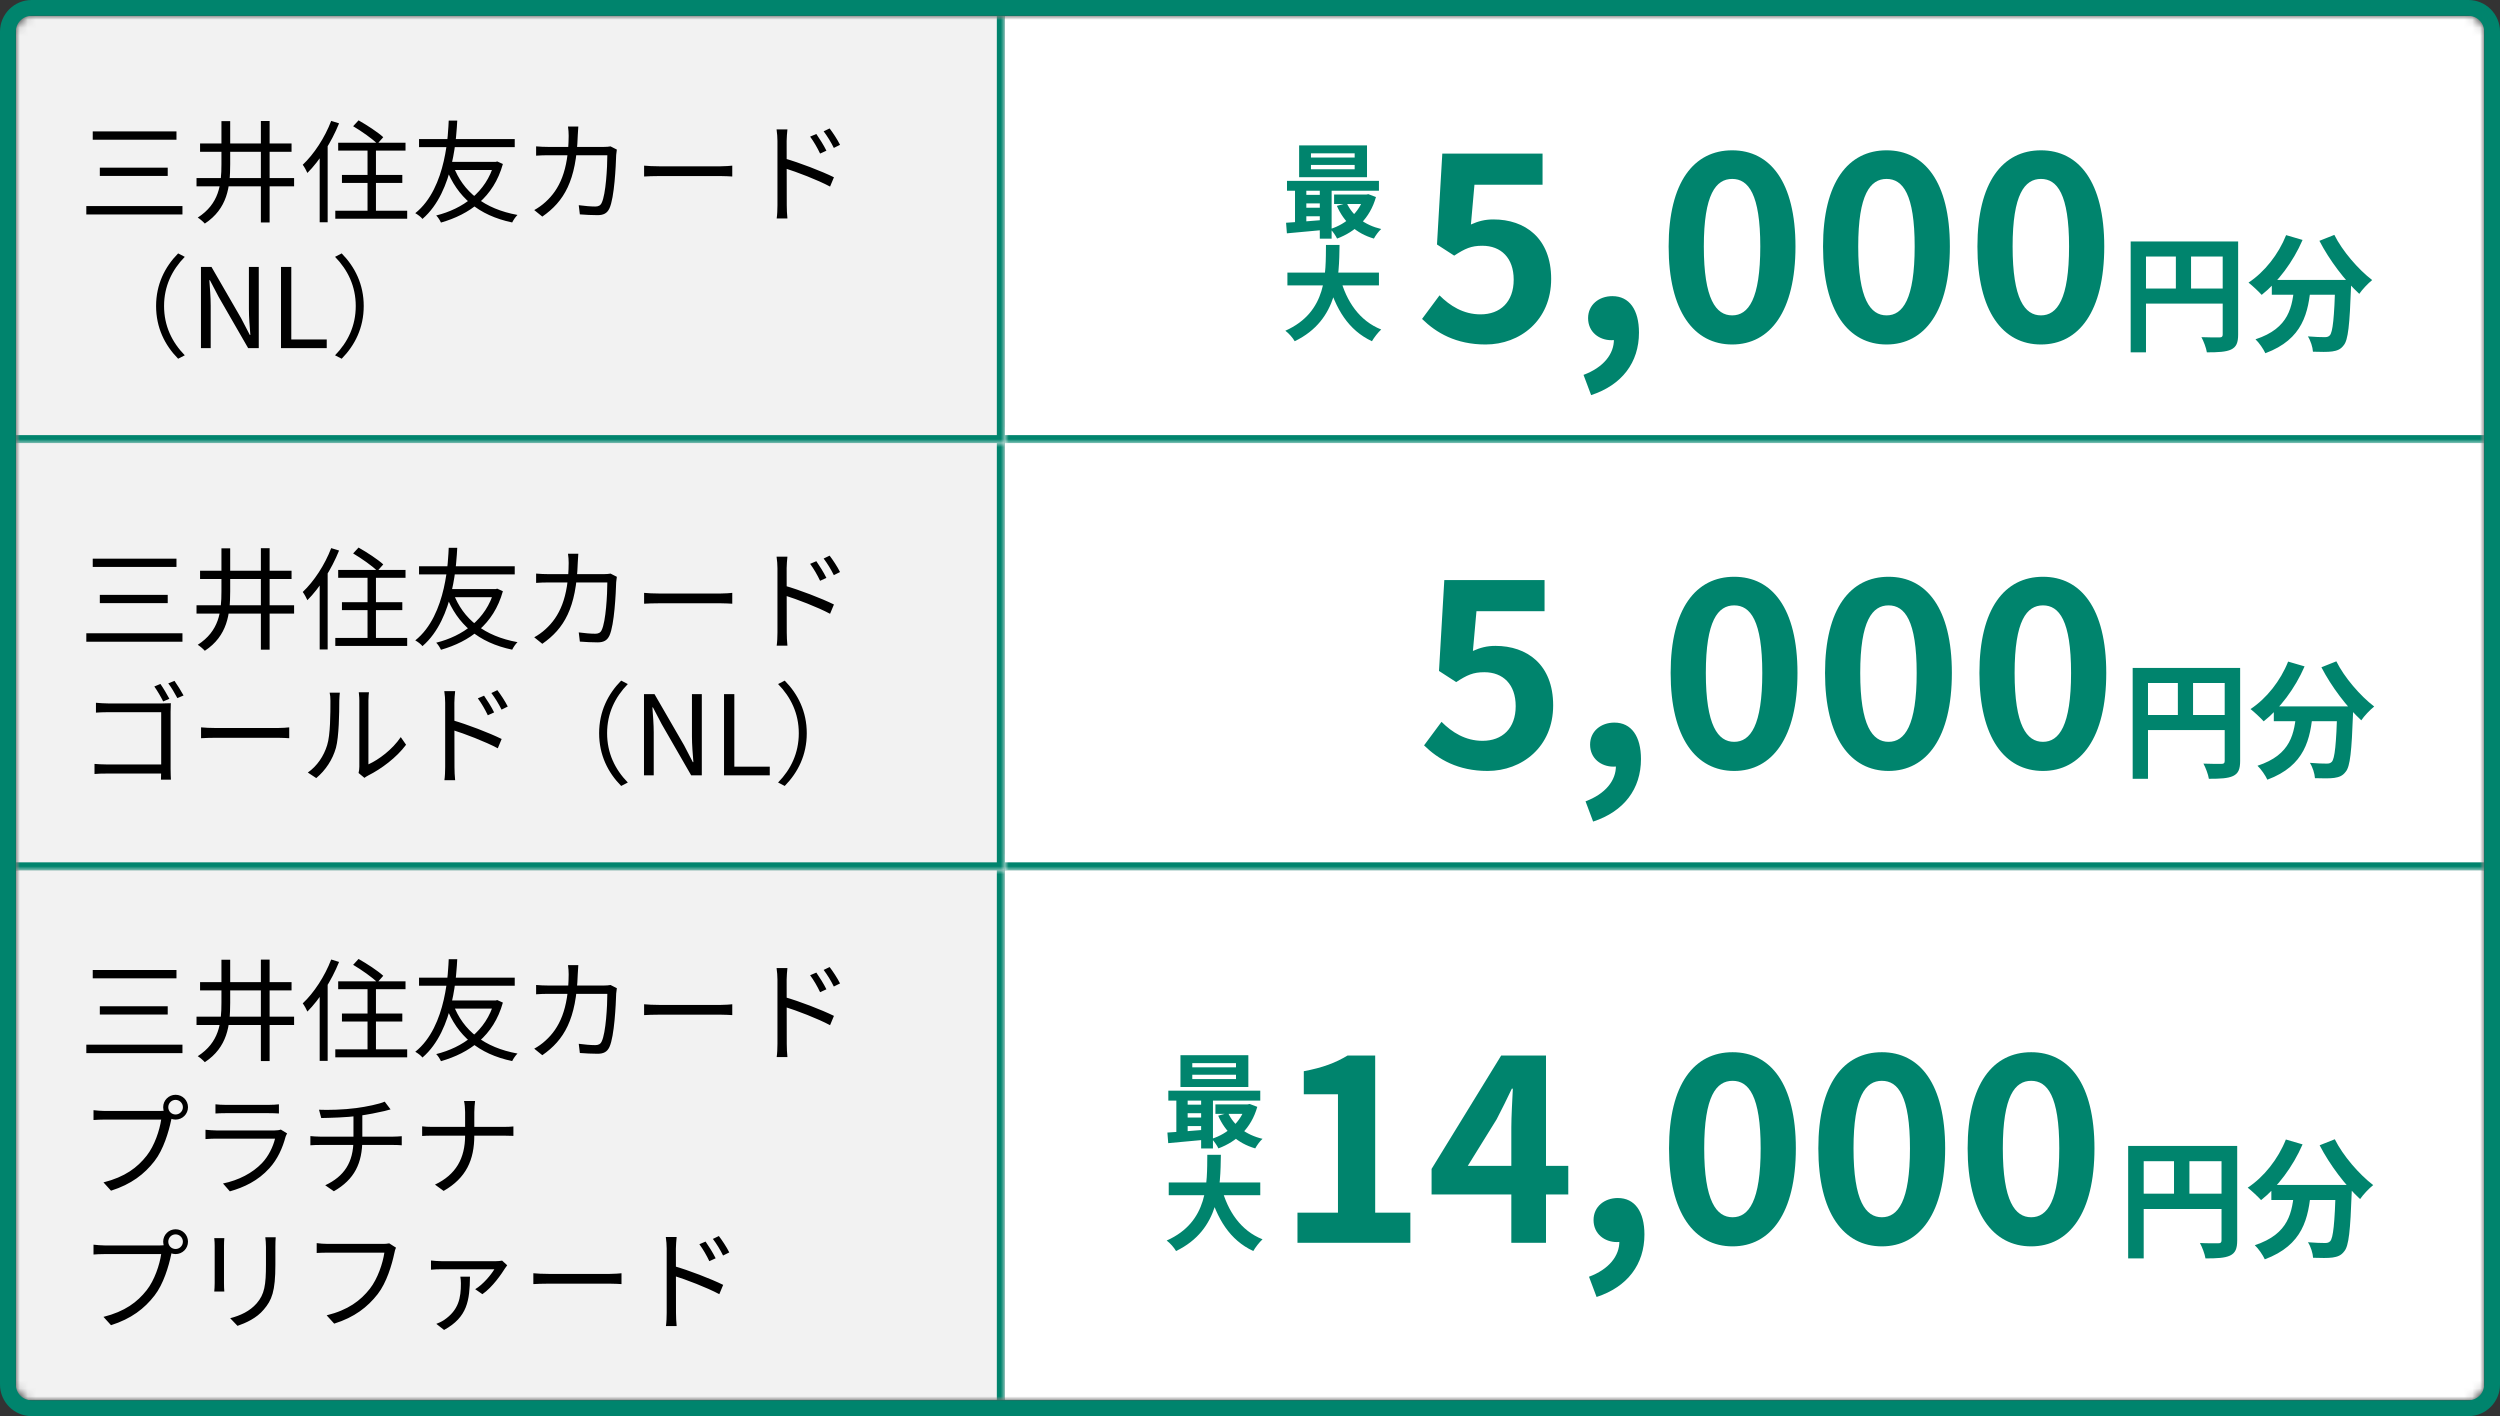 <svg width="316" height="179" viewBox="0 0 316 179" fill="none" xmlns="http://www.w3.org/2000/svg">
<rect x="0" y="0" width="316" height="179" fill="#333333" stroke="none"/>
<g clip-path="url(#clip0_4624_418)">
<mask id="mask0_4624_418" style="mask-type:luminance" maskUnits="userSpaceOnUse" x="2" y="2" width="312" height="175">
<path d="M312 2H4C2.895 2 2 2.895 2 4V175C2 176.105 2.895 177 4 177H312C313.105 177 314 176.105 314 175V4C314 2.895 313.105 2 312 2Z" fill="white"/>
</mask>
<g mask="url(#mask0_4624_418)">
<mask id="mask1_4624_418" style="mask-type:luminance" maskUnits="userSpaceOnUse" x="2" y="2" width="312" height="54">
<path d="M2 2H314V56H2V2Z" fill="white"/>
</mask>
<g mask="url(#mask1_4624_418)">
<path d="M314 54H2V58H314V54Z" fill="#00846D"/>
</g>
<path d="M2 2H127V56H2V2Z" fill="#F2F2F2"/>
<mask id="mask2_4624_418" style="mask-type:luminance" maskUnits="userSpaceOnUse" x="2" y="2" width="125" height="54">
<path d="M2 2H127V56H2V2Z" fill="white"/>
</mask>
<g mask="url(#mask2_4624_418)">
<path d="M127 56V57H128V56H127ZM126 2V56H128V2H126ZM127 55H2V57H127V55Z" fill="#00846D"/>
</g>
<path d="M11.722 16.612H22.306V17.662H11.722V16.612ZM12.618 21.19H21.2V22.24H12.618V21.19ZM10.91 26.048H23.062V27.112H10.91V26.048ZM27.99 15.31H29.096V20.756C29.096 23.64 28.746 26.37 25.89 28.26C25.694 28.036 25.26 27.658 24.994 27.504C27.696 25.754 27.99 23.36 27.99 20.742V15.31ZM32.974 15.296H34.08V28.12H32.974V15.296ZM24.84 22.506H37.174V23.556H24.84V22.506ZM25.288 18.138H36.852V19.188H25.288V18.138ZM42.746 18.04H51.258V19.034H42.746V18.04ZM43.222 22.114H50.852V23.122H43.222V22.114ZM42.382 26.636H51.468V27.644H42.382V26.636ZM46.456 18.334H47.52V27.238H46.456V18.334ZM44.636 15.954L45.322 15.212C46.386 15.814 47.758 16.71 48.444 17.34L47.702 18.18C47.058 17.536 45.7 16.584 44.636 15.954ZM41.864 15.282L42.858 15.59C41.906 17.956 40.408 20.308 38.854 21.862C38.756 21.624 38.462 21.078 38.266 20.826C39.68 19.496 41.052 17.41 41.864 15.282ZM40.408 18.894L41.402 17.9L41.416 17.914V28.092H40.408V18.894ZM57.292 20.952C58.524 24.27 61.24 26.412 65.412 27.168C65.174 27.392 64.88 27.826 64.74 28.12C60.484 27.224 57.796 24.928 56.382 21.232L57.292 20.952ZM62.458 20.462H62.654L62.85 20.406L63.564 20.728C62.388 24.956 59.336 27.098 55.738 28.134C55.612 27.854 55.36 27.448 55.136 27.238C58.482 26.398 61.436 24.326 62.458 20.658V20.462ZM52.966 17.578H65.062V18.6H52.966V17.578ZM56.718 20.462H62.57V21.484H56.424L56.718 20.462ZM56.718 15.24H57.796C57.698 16.85 57.46 24.186 53.4 27.672C53.19 27.406 52.826 27.14 52.49 26.944C56.522 23.738 56.648 16.514 56.718 15.24ZM73.098 15.996C73.07 16.318 73.042 16.794 73.028 17.13C72.846 22.842 71.306 25.46 68.548 27.378L67.526 26.552C67.974 26.314 68.534 25.922 68.954 25.53C70.704 23.948 71.852 21.582 71.88 17.158C71.88 16.836 71.852 16.318 71.796 15.996H73.098ZM77.97 18.908C77.928 19.146 77.9 19.398 77.886 19.58C77.844 20.938 77.662 24.998 77.032 26.342C76.752 26.944 76.304 27.196 75.534 27.196C74.834 27.196 74.022 27.154 73.294 27.098L73.154 25.936C73.91 26.034 74.638 26.104 75.24 26.104C75.632 26.104 75.898 25.978 76.052 25.642C76.584 24.564 76.766 21.12 76.766 19.622H69.388C68.828 19.622 68.268 19.636 67.764 19.678V18.502C68.254 18.544 68.828 18.572 69.374 18.572H76.29C76.668 18.572 76.934 18.544 77.172 18.502L77.97 18.908ZM81.414 20.938C81.848 20.98 82.576 21.022 83.374 21.022C84.396 21.022 90.01 21.022 91.046 21.022C91.746 21.022 92.236 20.966 92.558 20.938V22.31C92.264 22.296 91.676 22.254 91.06 22.254C89.996 22.254 84.41 22.254 83.374 22.254C82.604 22.254 81.862 22.282 81.414 22.31V20.938ZM103.184 16.934C103.534 17.438 104.136 18.376 104.458 19.048L103.66 19.412C103.31 18.67 102.862 17.9 102.4 17.27L103.184 16.934ZM104.864 16.234C105.242 16.724 105.858 17.648 106.18 18.306L105.396 18.698C105.032 17.956 104.57 17.214 104.108 16.598L104.864 16.234ZM98.27 25.95C98.27 25.18 98.27 18.992 98.27 17.816C98.27 17.41 98.228 16.794 98.158 16.36H99.53C99.488 16.78 99.432 17.396 99.432 17.816C99.432 20 99.446 25.292 99.446 25.95C99.446 26.398 99.474 27.154 99.53 27.616H98.172C98.242 27.168 98.27 26.482 98.27 25.95ZM99.18 20.028C101.042 20.56 103.856 21.638 105.41 22.408L104.92 23.584C103.324 22.73 100.706 21.736 99.18 21.26V20.028ZM19.73 38.68C19.73 35.95 20.836 33.738 22.516 32.03L23.356 32.464C21.732 34.13 20.738 36.188 20.738 38.68C20.738 41.186 21.732 43.244 23.356 44.91L22.516 45.344C20.836 43.636 19.73 41.424 19.73 38.68ZM25.4 44V33.738H26.73L30.468 40.206L31.574 42.334H31.644C31.56 41.298 31.462 40.136 31.462 39.072V33.738H32.708V44H31.364L27.64 37.532L26.534 35.418H26.464C26.534 36.454 26.632 37.532 26.632 38.624V44H25.4ZM35.517 44V33.738H36.819V42.908H41.299V44H35.517ZM45.975 38.68C45.975 41.424 44.869 43.636 43.189 45.344L42.349 44.91C43.973 43.244 44.967 41.186 44.967 38.68C44.967 36.188 43.973 34.13 42.349 32.464L43.189 32.03C44.869 33.738 45.975 35.95 45.975 38.68Z" fill="black"/>
<path d="M127 2H314V56H127V2Z" fill="white"/>
<mask id="mask3_4624_418" style="mask-type:luminance" maskUnits="userSpaceOnUse" x="127" y="2" width="187" height="54">
<path d="M127 2H314V56H127V2Z" fill="white"/>
</mask>
<g mask="url(#mask3_4624_418)">
<path d="M314 55H127V57H314V55Z" fill="#00846D"/>
</g>
<path d="M187.779 43.544C184.035 43.544 181.539 42.072 179.747 40.312L181.955 37.336C183.267 38.648 184.963 39.736 187.139 39.736C189.635 39.736 191.331 38.168 191.331 35.352C191.331 32.6 189.731 31.064 187.363 31.064C185.955 31.064 185.187 31.416 183.811 32.312L181.635 30.904L182.307 19.416H194.979V23.352H186.371L185.923 28.376C186.851 27.96 187.683 27.736 188.771 27.736C192.739 27.736 196.067 30.072 196.067 35.256C196.067 40.504 192.131 43.544 187.779 43.544ZM201.118 49.944L200.158 47.384C202.654 46.456 204.03 44.76 203.998 42.872L203.838 39.544L205.502 42.296C205.022 42.776 204.382 43 203.678 43C202.142 43 200.734 41.976 200.734 40.216C200.734 38.52 202.11 37.432 203.806 37.432C205.95 37.432 207.166 39.16 207.166 42.04C207.166 45.816 205.022 48.664 201.118 49.944ZM218.948 43.544C214.116 43.544 210.916 39.352 210.916 31.16C210.916 23 214.116 19 218.948 19C223.748 19 226.948 23 226.948 31.16C226.948 39.352 223.748 43.544 218.948 43.544ZM218.948 39.864C220.996 39.864 222.5 37.816 222.5 31.16C222.5 24.536 220.996 22.616 218.948 22.616C216.9 22.616 215.364 24.536 215.364 31.16C215.364 37.816 216.9 39.864 218.948 39.864ZM238.463 43.544C233.631 43.544 230.431 39.352 230.431 31.16C230.431 23 233.631 19 238.463 19C243.263 19 246.463 23 246.463 31.16C246.463 39.352 243.263 43.544 238.463 43.544ZM238.463 39.864C240.511 39.864 242.015 37.816 242.015 31.16C242.015 24.536 240.511 22.616 238.463 22.616C236.415 22.616 234.879 24.536 234.879 31.16C234.879 37.816 236.415 39.864 238.463 39.864ZM257.978 43.544C253.146 43.544 249.946 39.352 249.946 31.16C249.946 23 253.146 19 257.978 19C262.778 19 265.978 23 265.978 31.16C265.978 39.352 262.778 43.544 257.978 43.544ZM257.978 39.864C260.026 39.864 261.53 37.816 261.53 31.16C261.53 24.536 260.026 22.616 257.978 22.616C255.93 22.616 254.394 24.536 254.394 31.16C254.394 37.816 255.93 39.864 257.978 39.864ZM269.317 30.52H281.877V32.424H271.253V44.536H269.317V30.52ZM280.949 30.52H282.901V42.28C282.901 43.32 282.677 43.864 282.005 44.184C281.349 44.488 280.389 44.536 278.949 44.536C278.869 43.992 278.533 43.112 278.261 42.616C279.189 42.664 280.229 42.648 280.549 42.648C280.853 42.648 280.949 42.552 280.949 42.264V30.52ZM270.373 36.472H281.893V38.376H270.373V36.472ZM275.029 31.56H276.949V37.416H275.029V31.56ZM287.157 35.384H295.813V37.256H287.157V35.384ZM295.189 35.384H297.205C297.205 35.384 297.189 35.976 297.173 36.216C296.997 41.08 296.805 42.984 296.245 43.64C295.845 44.184 295.397 44.328 294.789 44.424C294.229 44.504 293.301 44.488 292.357 44.456C292.325 43.896 292.069 43.064 291.717 42.52C292.613 42.6 293.445 42.616 293.845 42.616C294.133 42.616 294.309 42.568 294.485 42.392C294.869 41.976 295.045 40.184 295.189 35.736V35.384ZM288.965 29.72L291.045 30.328C289.845 33.112 287.893 35.688 285.877 37.272C285.509 36.856 284.677 36.088 284.213 35.72C286.229 34.392 288.005 32.152 288.965 29.72ZM295.061 29.688C296.069 31.72 298.085 34.056 299.845 35.4C299.317 35.816 298.581 36.6 298.213 37.144C296.405 35.48 294.437 32.888 293.173 30.44L295.061 29.688ZM290.021 35.928H292.101C291.797 39.528 291.109 42.872 286.341 44.648C286.101 44.12 285.541 43.304 285.093 42.888C289.381 41.48 289.765 38.776 290.021 35.928Z" fill="#00846D"/>
<path d="M165.705 20.849V21.395H171.23V20.849H165.705ZM165.705 19.38V19.913H171.23V19.38H165.705ZM164.21 18.379H172.79V22.396H164.21V18.379ZM162.676 22.864H174.298V24.112H162.676V22.864ZM168.63 24.593H172.881V25.789H168.63V24.593ZM164.665 24.632H167.629V25.711H164.665V24.632ZM164.665 26.257H167.629V27.336H164.665V26.257ZM170.229 25.672C170.957 27.258 172.491 28.454 174.584 28.948C174.259 29.221 173.856 29.793 173.661 30.157C171.412 29.507 169.865 28.051 168.981 26.023L170.229 25.672ZM172.426 24.593H172.699L172.959 24.541L173.921 24.905C173.154 27.622 171.321 29.286 169.007 30.157C168.838 29.793 168.448 29.234 168.162 28.948C170.177 28.311 171.854 26.816 172.426 24.814V24.593ZM162.559 28.155C163.859 28.077 165.77 27.934 167.59 27.778V29.039C165.848 29.208 164.028 29.377 162.663 29.494L162.559 28.155ZM166.823 23.267H168.318V30.17H166.823V23.267ZM163.69 23.306H165.12V28.61H163.69V23.306ZM162.728 34.46H174.298V36.072H162.728V34.46ZM169.397 35.11C170.177 38.087 171.828 40.557 174.584 41.649C174.194 42 173.674 42.676 173.414 43.131C170.437 41.74 168.812 39.049 167.824 35.474L169.397 35.11ZM167.603 30.963H169.319C169.254 34.928 169.228 40.44 163.651 43.131C163.404 42.702 162.923 42.143 162.468 41.805C167.798 39.426 167.564 34.486 167.603 30.963Z" fill="#00846D"/>
<mask id="mask4_4624_418" style="mask-type:luminance" maskUnits="userSpaceOnUse" x="2" y="56" width="312" height="54">
<path d="M2 56H314V110H2V56Z" fill="white"/>
</mask>
<g mask="url(#mask4_4624_418)">
<path d="M314 108H2V112H314V108Z" fill="#00846D"/>
</g>
<path d="M2 56H127V110H2V56Z" fill="#F2F2F2"/>
<mask id="mask5_4624_418" style="mask-type:luminance" maskUnits="userSpaceOnUse" x="2" y="56" width="125" height="54">
<path d="M2 56H127V110H2V56Z" fill="white"/>
</mask>
<g mask="url(#mask5_4624_418)">
<path d="M127 110V111H128V110H127ZM126 56V110H128V56H126ZM127 109H2V111H127V109Z" fill="#00846D"/>
</g>
<path d="M11.722 70.612H22.306V71.662H11.722V70.612ZM12.618 75.19H21.2V76.24H12.618V75.19ZM10.91 80.048H23.062V81.112H10.91V80.048ZM27.99 69.31H29.096V74.756C29.096 77.64 28.746 80.37 25.89 82.26C25.694 82.036 25.26 81.658 24.994 81.504C27.696 79.754 27.99 77.36 27.99 74.742V69.31ZM32.974 69.296H34.08V82.12H32.974V69.296ZM24.84 76.506H37.174V77.556H24.84V76.506ZM25.288 72.138H36.852V73.188H25.288V72.138ZM42.746 72.04H51.258V73.034H42.746V72.04ZM43.222 76.114H50.852V77.122H43.222V76.114ZM42.382 80.636H51.468V81.644H42.382V80.636ZM46.456 72.334H47.52V81.238H46.456V72.334ZM44.636 69.954L45.322 69.212C46.386 69.814 47.758 70.71 48.444 71.34L47.702 72.18C47.058 71.536 45.7 70.584 44.636 69.954ZM41.864 69.282L42.858 69.59C41.906 71.956 40.408 74.308 38.854 75.862C38.756 75.624 38.462 75.078 38.266 74.826C39.68 73.496 41.052 71.41 41.864 69.282ZM40.408 72.894L41.402 71.9L41.416 71.914V82.092H40.408V72.894ZM57.292 74.952C58.524 78.27 61.24 80.412 65.412 81.168C65.174 81.392 64.88 81.826 64.74 82.12C60.484 81.224 57.796 78.928 56.382 75.232L57.292 74.952ZM62.458 74.462H62.654L62.85 74.406L63.564 74.728C62.388 78.956 59.336 81.098 55.738 82.134C55.612 81.854 55.36 81.448 55.136 81.238C58.482 80.398 61.436 78.326 62.458 74.658V74.462ZM52.966 71.578H65.062V72.6H52.966V71.578ZM56.718 74.462H62.57V75.484H56.424L56.718 74.462ZM56.718 69.24H57.796C57.698 70.85 57.46 78.186 53.4 81.672C53.19 81.406 52.826 81.14 52.49 80.944C56.522 77.738 56.648 70.514 56.718 69.24ZM73.098 69.996C73.07 70.318 73.042 70.794 73.028 71.13C72.846 76.842 71.306 79.46 68.548 81.378L67.526 80.552C67.974 80.314 68.534 79.922 68.954 79.53C70.704 77.948 71.852 75.582 71.88 71.158C71.88 70.836 71.852 70.318 71.796 69.996H73.098ZM77.97 72.908C77.928 73.146 77.9 73.398 77.886 73.58C77.844 74.938 77.662 78.998 77.032 80.342C76.752 80.944 76.304 81.196 75.534 81.196C74.834 81.196 74.022 81.154 73.294 81.098L73.154 79.936C73.91 80.034 74.638 80.104 75.24 80.104C75.632 80.104 75.898 79.978 76.052 79.642C76.584 78.564 76.766 75.12 76.766 73.622H69.388C68.828 73.622 68.268 73.636 67.764 73.678V72.502C68.254 72.544 68.828 72.572 69.374 72.572H76.29C76.668 72.572 76.934 72.544 77.172 72.502L77.97 72.908ZM81.414 74.938C81.848 74.98 82.576 75.022 83.374 75.022C84.396 75.022 90.01 75.022 91.046 75.022C91.746 75.022 92.236 74.966 92.558 74.938V76.31C92.264 76.296 91.676 76.254 91.06 76.254C89.996 76.254 84.41 76.254 83.374 76.254C82.604 76.254 81.862 76.282 81.414 76.31V74.938ZM103.184 70.934C103.534 71.438 104.136 72.376 104.458 73.048L103.66 73.412C103.31 72.67 102.862 71.9 102.4 71.27L103.184 70.934ZM104.864 70.234C105.242 70.724 105.858 71.648 106.18 72.306L105.396 72.698C105.032 71.956 104.57 71.214 104.108 70.598L104.864 70.234ZM98.27 79.95C98.27 79.18 98.27 72.992 98.27 71.816C98.27 71.41 98.228 70.794 98.158 70.36H99.53C99.488 70.78 99.432 71.396 99.432 71.816C99.432 74 99.446 79.292 99.446 79.95C99.446 80.398 99.474 81.154 99.53 81.616H98.172C98.242 81.168 98.27 80.482 98.27 79.95ZM99.18 74.028C101.042 74.56 103.856 75.638 105.41 76.408L104.92 77.584C103.324 76.73 100.706 75.736 99.18 75.26V74.028ZM20.276 86.45C20.612 86.926 21.13 87.794 21.41 88.326L20.626 88.662C20.346 88.088 19.856 87.262 19.506 86.772L20.276 86.45ZM22.054 86.058C22.39 86.534 22.908 87.36 23.202 87.906L22.418 88.242C22.11 87.668 21.648 86.856 21.27 86.38L22.054 86.058ZM12.128 88.83C12.59 88.872 13.206 88.914 13.654 88.914H20.556C20.892 88.914 21.312 88.9 21.592 88.886C21.578 89.194 21.564 89.642 21.564 89.964V97.202C21.564 97.692 21.592 98.336 21.606 98.546H20.346C20.36 98.336 20.374 97.818 20.374 97.314V90.02H13.668C13.15 90.02 12.464 90.048 12.128 90.076V88.83ZM11.946 96.558C12.31 96.586 12.926 96.628 13.5 96.628H21.004V97.776H13.542C12.968 97.776 12.324 97.79 11.946 97.832V96.558ZM25.414 91.938C25.848 91.98 26.576 92.022 27.374 92.022C28.396 92.022 34.01 92.022 35.046 92.022C35.746 92.022 36.236 91.966 36.558 91.938V93.31C36.264 93.296 35.676 93.254 35.06 93.254C33.996 93.254 28.41 93.254 27.374 93.254C26.604 93.254 25.862 93.282 25.414 93.31V91.938ZM45.322 97.706C45.378 97.496 45.42 97.202 45.42 96.922C45.42 96.278 45.42 89.418 45.42 88.536C45.42 88.004 45.35 87.612 45.35 87.5H46.638C46.624 87.612 46.568 88.018 46.568 88.55C46.568 89.418 46.568 96.194 46.568 96.614C47.87 96.026 49.592 94.752 50.656 93.17L51.328 94.136C50.11 95.774 48.178 97.202 46.554 98.014C46.316 98.126 46.176 98.252 46.064 98.322L45.322 97.706ZM38.91 97.65C40.1 96.81 40.926 95.564 41.346 94.206C41.766 92.918 41.766 90.132 41.766 88.564C41.766 88.158 41.738 87.85 41.668 87.556H42.956C42.942 87.71 42.886 88.144 42.886 88.55C42.886 90.104 42.844 93.114 42.466 94.514C42.046 96.012 41.15 97.37 39.974 98.35L38.91 97.65ZM61.184 87.934C61.534 88.438 62.136 89.376 62.458 90.048L61.66 90.412C61.31 89.67 60.862 88.9 60.4 88.27L61.184 87.934ZM62.864 87.234C63.242 87.724 63.858 88.648 64.18 89.306L63.396 89.698C63.032 88.956 62.57 88.214 62.108 87.598L62.864 87.234ZM56.27 96.95C56.27 96.18 56.27 89.992 56.27 88.816C56.27 88.41 56.228 87.794 56.158 87.36H57.53C57.488 87.78 57.432 88.396 57.432 88.816C57.432 91 57.446 96.292 57.446 96.95C57.446 97.398 57.474 98.154 57.53 98.616H56.172C56.242 98.168 56.27 97.482 56.27 96.95ZM57.18 91.028C59.042 91.56 61.856 92.638 63.41 93.408L62.92 94.584C61.324 93.73 58.706 92.736 57.18 92.26V91.028ZM75.73 92.68C75.73 89.95 76.836 87.738 78.516 86.03L79.356 86.464C77.732 88.13 76.738 90.188 76.738 92.68C76.738 95.186 77.732 97.244 79.356 98.91L78.516 99.344C76.836 97.636 75.73 95.424 75.73 92.68ZM81.4 98V87.738H82.73L86.468 94.206L87.574 96.334H87.644C87.56 95.298 87.462 94.136 87.462 93.072V87.738H88.708V98H87.364L83.64 91.532L82.534 89.418H82.464C82.534 90.454 82.632 91.532 82.632 92.624V98H81.4ZM91.517 98V87.738H92.819V96.908H97.299V98H91.517ZM101.975 92.68C101.975 95.424 100.869 97.636 99.189 99.344L98.349 98.91C99.973 97.244 100.967 95.186 100.967 92.68C100.967 90.188 99.973 88.13 98.349 86.464L99.189 86.03C100.869 87.738 101.975 89.95 101.975 92.68Z" fill="black"/>
<path d="M127 56H314V110H127V56Z" fill="white"/>
<mask id="mask6_4624_418" style="mask-type:luminance" maskUnits="userSpaceOnUse" x="127" y="56" width="187" height="54">
<path d="M127 56H314V110H127V56Z" fill="white"/>
</mask>
<g mask="url(#mask6_4624_418)">
<path d="M314 109H127V111H314V109Z" fill="#00846D"/>
</g>
<path d="M188.032 97.448C184.288 97.448 181.792 95.976 180 94.216L182.208 91.24C183.52 92.552 185.216 93.64 187.392 93.64C189.888 93.64 191.584 92.072 191.584 89.256C191.584 86.504 189.984 84.968 187.616 84.968C186.208 84.968 185.44 85.32 184.064 86.216L181.888 84.808L182.56 73.32H195.232V77.256H186.624L186.176 82.28C187.104 81.864 187.936 81.64 189.024 81.64C192.992 81.64 196.32 83.976 196.32 89.16C196.32 94.408 192.384 97.448 188.032 97.448ZM201.371 103.848L200.411 101.288C202.907 100.36 204.283 98.664 204.251 96.776L204.091 93.448L205.755 96.2C205.275 96.68 204.635 96.904 203.931 96.904C202.395 96.904 200.987 95.88 200.987 94.12C200.987 92.424 202.363 91.336 204.059 91.336C206.203 91.336 207.419 93.064 207.419 95.944C207.419 99.72 205.275 102.568 201.371 103.848ZM219.201 97.448C214.369 97.448 211.169 93.256 211.169 85.064C211.169 76.904 214.369 72.904 219.201 72.904C224.001 72.904 227.201 76.904 227.201 85.064C227.201 93.256 224.001 97.448 219.201 97.448ZM219.201 93.768C221.249 93.768 222.753 91.72 222.753 85.064C222.753 78.44 221.249 76.52 219.201 76.52C217.153 76.52 215.617 78.44 215.617 85.064C215.617 91.72 217.153 93.768 219.201 93.768ZM238.716 97.448C233.884 97.448 230.684 93.256 230.684 85.064C230.684 76.904 233.884 72.904 238.716 72.904C243.516 72.904 246.716 76.904 246.716 85.064C246.716 93.256 243.516 97.448 238.716 97.448ZM238.716 93.768C240.764 93.768 242.268 91.72 242.268 85.064C242.268 78.44 240.764 76.52 238.716 76.52C236.668 76.52 235.132 78.44 235.132 85.064C235.132 91.72 236.668 93.768 238.716 93.768ZM258.231 97.448C253.399 97.448 250.199 93.256 250.199 85.064C250.199 76.904 253.399 72.904 258.231 72.904C263.031 72.904 266.231 76.904 266.231 85.064C266.231 93.256 263.031 97.448 258.231 97.448ZM258.231 93.768C260.279 93.768 261.783 91.72 261.783 85.064C261.783 78.44 260.279 76.52 258.231 76.52C256.183 76.52 254.647 78.44 254.647 85.064C254.647 91.72 256.183 93.768 258.231 93.768ZM269.57 84.424H282.13V86.328H271.506V98.44H269.57V84.424ZM281.202 84.424H283.154V96.184C283.154 97.224 282.93 97.768 282.258 98.088C281.602 98.392 280.642 98.44 279.202 98.44C279.122 97.896 278.786 97.016 278.514 96.52C279.442 96.568 280.482 96.552 280.802 96.552C281.106 96.552 281.202 96.456 281.202 96.168V84.424ZM270.626 90.376H282.146V92.28H270.626V90.376ZM275.282 85.464H277.202V91.32H275.282V85.464ZM287.41 89.288H296.066V91.16H287.41V89.288ZM295.442 89.288H297.458C297.458 89.288 297.442 89.88 297.426 90.12C297.25 94.984 297.058 96.888 296.498 97.544C296.098 98.088 295.65 98.232 295.042 98.328C294.482 98.408 293.554 98.392 292.61 98.36C292.578 97.8 292.322 96.968 291.97 96.424C292.866 96.504 293.698 96.52 294.098 96.52C294.386 96.52 294.562 96.472 294.738 96.296C295.122 95.88 295.298 94.088 295.442 89.64V89.288ZM289.218 83.624L291.298 84.232C290.098 87.016 288.146 89.592 286.13 91.176C285.762 90.76 284.93 89.992 284.466 89.624C286.482 88.296 288.258 86.056 289.218 83.624ZM295.314 83.592C296.322 85.624 298.338 87.96 300.098 89.304C299.57 89.72 298.834 90.504 298.466 91.048C296.658 89.384 294.69 86.792 293.426 84.344L295.314 83.592ZM290.274 89.832H292.354C292.05 93.432 291.362 96.776 286.594 98.552C286.354 98.024 285.794 97.208 285.346 96.792C289.634 95.384 290.018 92.68 290.274 89.832Z" fill="#00846D"/>
<path d="M2 110H127V177H2V110Z" fill="#F2F2F2"/>
<mask id="mask7_4624_418" style="mask-type:luminance" maskUnits="userSpaceOnUse" x="2" y="110" width="125" height="67">
<path d="M2 110H127V177H2V110Z" fill="white"/>
</mask>
<g mask="url(#mask7_4624_418)">
<path d="M126 110V177H128V110H126Z" fill="#00846D"/>
</g>
<path d="M11.722 122.612H22.306V123.662H11.722V122.612ZM12.618 127.19H21.2V128.24H12.618V127.19ZM10.91 132.048H23.062V133.112H10.91V132.048ZM27.99 121.31H29.096V126.756C29.096 129.64 28.746 132.37 25.89 134.26C25.694 134.036 25.26 133.658 24.994 133.504C27.696 131.754 27.99 129.36 27.99 126.742V121.31ZM32.974 121.296H34.08V134.12H32.974V121.296ZM24.84 128.506H37.174V129.556H24.84V128.506ZM25.288 124.138H36.852V125.188H25.288V124.138ZM42.746 124.04H51.258V125.034H42.746V124.04ZM43.222 128.114H50.852V129.122H43.222V128.114ZM42.382 132.636H51.468V133.644H42.382V132.636ZM46.456 124.334H47.52V133.238H46.456V124.334ZM44.636 121.954L45.322 121.212C46.386 121.814 47.758 122.71 48.444 123.34L47.702 124.18C47.058 123.536 45.7 122.584 44.636 121.954ZM41.864 121.282L42.858 121.59C41.906 123.956 40.408 126.308 38.854 127.862C38.756 127.624 38.462 127.078 38.266 126.826C39.68 125.496 41.052 123.41 41.864 121.282ZM40.408 124.894L41.402 123.9L41.416 123.914V134.092H40.408V124.894ZM57.292 126.952C58.524 130.27 61.24 132.412 65.412 133.168C65.174 133.392 64.88 133.826 64.74 134.12C60.484 133.224 57.796 130.928 56.382 127.232L57.292 126.952ZM62.458 126.462H62.654L62.85 126.406L63.564 126.728C62.388 130.956 59.336 133.098 55.738 134.134C55.612 133.854 55.36 133.448 55.136 133.238C58.482 132.398 61.436 130.326 62.458 126.658V126.462ZM52.966 123.578H65.062V124.6H52.966V123.578ZM56.718 126.462H62.57V127.484H56.424L56.718 126.462ZM56.718 121.24H57.796C57.698 122.85 57.46 130.186 53.4 133.672C53.19 133.406 52.826 133.14 52.49 132.944C56.522 129.738 56.648 122.514 56.718 121.24ZM73.098 121.996C73.07 122.318 73.042 122.794 73.028 123.13C72.846 128.842 71.306 131.46 68.548 133.378L67.526 132.552C67.974 132.314 68.534 131.922 68.954 131.53C70.704 129.948 71.852 127.582 71.88 123.158C71.88 122.836 71.852 122.318 71.796 121.996H73.098ZM77.97 124.908C77.928 125.146 77.9 125.398 77.886 125.58C77.844 126.938 77.662 130.998 77.032 132.342C76.752 132.944 76.304 133.196 75.534 133.196C74.834 133.196 74.022 133.154 73.294 133.098L73.154 131.936C73.91 132.034 74.638 132.104 75.24 132.104C75.632 132.104 75.898 131.978 76.052 131.642C76.584 130.564 76.766 127.12 76.766 125.622H69.388C68.828 125.622 68.268 125.636 67.764 125.678V124.502C68.254 124.544 68.828 124.572 69.374 124.572H76.29C76.668 124.572 76.934 124.544 77.172 124.502L77.97 124.908ZM81.414 126.938C81.848 126.98 82.576 127.022 83.374 127.022C84.396 127.022 90.01 127.022 91.046 127.022C91.746 127.022 92.236 126.966 92.558 126.938V128.31C92.264 128.296 91.676 128.254 91.06 128.254C89.996 128.254 84.41 128.254 83.374 128.254C82.604 128.254 81.862 128.282 81.414 128.31V126.938ZM103.184 122.934C103.534 123.438 104.136 124.376 104.458 125.048L103.66 125.412C103.31 124.67 102.862 123.9 102.4 123.27L103.184 122.934ZM104.864 122.234C105.242 122.724 105.858 123.648 106.18 124.306L105.396 124.698C105.032 123.956 104.57 123.214 104.108 122.598L104.864 122.234ZM98.27 131.95C98.27 131.18 98.27 124.992 98.27 123.816C98.27 123.41 98.228 122.794 98.158 122.36H99.53C99.488 122.78 99.432 123.396 99.432 123.816C99.432 126 99.446 131.292 99.446 131.95C99.446 132.398 99.474 133.154 99.53 133.616H98.172C98.242 133.168 98.27 132.482 98.27 131.95ZM99.18 126.028C101.042 126.56 103.856 127.638 105.41 128.408L104.92 129.584C103.324 128.73 100.706 127.736 99.18 127.26V126.028ZM21.27 139.948C21.27 140.466 21.676 140.872 22.194 140.872C22.698 140.872 23.118 140.466 23.118 139.948C23.118 139.444 22.698 139.024 22.194 139.024C21.676 139.024 21.27 139.444 21.27 139.948ZM20.626 139.948C20.626 139.08 21.326 138.38 22.194 138.38C23.062 138.38 23.762 139.08 23.762 139.948C23.762 140.816 23.062 141.516 22.194 141.516C21.326 141.516 20.626 140.816 20.626 139.948ZM21.844 140.886C21.746 141.082 21.69 141.32 21.634 141.586C21.326 143.056 20.654 145.324 19.534 146.752C18.26 148.404 16.594 149.692 14.032 150.504L13.08 149.454C15.796 148.768 17.364 147.578 18.54 146.08C19.534 144.82 20.178 142.86 20.374 141.516C19.562 141.516 14.018 141.516 13.206 141.516C12.646 141.516 12.17 141.544 11.82 141.572V140.326C12.198 140.368 12.758 140.424 13.22 140.424C14.018 140.424 19.604 140.424 20.234 140.424C20.458 140.424 20.724 140.41 20.99 140.34L21.844 140.886ZM27.234 139.584C27.598 139.626 28.032 139.654 28.48 139.654C29.236 139.654 33.17 139.654 33.996 139.654C34.43 139.654 34.92 139.626 35.256 139.584V140.746C34.934 140.718 34.444 140.704 33.968 140.704C33.184 140.704 29.25 140.704 28.48 140.704C28.06 140.704 27.612 140.718 27.234 140.746V139.584ZM36.292 143.266C36.222 143.406 36.124 143.574 36.096 143.686C35.732 145.058 35.102 146.514 34.052 147.662C32.596 149.272 30.832 150.084 29.054 150.588L28.186 149.594C30.16 149.188 31.91 148.278 33.114 147.018C33.954 146.136 34.514 144.946 34.766 143.924C34.08 143.924 28.186 143.924 27.346 143.924C27.01 143.924 26.478 143.938 25.974 143.98V142.804C26.478 142.846 26.954 142.888 27.346 142.888C28.032 142.888 33.996 142.888 34.71 142.888C35.032 142.888 35.34 142.846 35.494 142.776L36.292 143.266ZM40.324 140.27C41.374 140.326 43.502 140.27 45.028 140.06C46.302 139.892 47.94 139.556 48.626 139.248L49.368 140.228C49.06 140.312 48.794 140.382 48.584 140.438C47.772 140.634 46.47 140.886 45.35 141.04C43.782 141.25 41.85 141.292 40.604 141.32L40.324 140.27ZM41.108 149.818C43.488 148.698 44.678 146.948 44.678 144.064C44.678 144.064 44.678 142.804 44.678 140.886L45.798 140.732C45.798 141.824 45.798 144.036 45.798 144.036C45.798 147.018 44.818 149.076 42.2 150.574L41.108 149.818ZM39.232 143.602C39.54 143.63 40.03 143.672 40.464 143.672C41.36 143.672 48.808 143.672 49.676 143.672C49.97 143.672 50.488 143.644 50.782 143.616V144.764C50.474 144.736 50.04 144.722 49.69 144.722C48.85 144.722 41.346 144.722 40.478 144.722C40.03 144.722 39.568 144.736 39.232 144.764V143.602ZM58.79 140.564C58.79 140.13 58.734 139.458 58.65 139.164H60.05C60.008 139.458 59.952 140.158 59.952 140.564C59.952 141.362 59.952 142.664 59.952 143.518C59.952 146.612 58.93 148.894 56.074 150.532L54.982 149.734C57.642 148.474 58.79 146.402 58.79 143.518C58.79 142.678 58.79 141.362 58.79 140.564ZM53.358 142.37C53.638 142.412 54.156 142.44 54.66 142.44C55.346 142.44 63.004 142.44 63.676 142.44C64.152 142.44 64.684 142.412 64.894 142.384V143.574C64.684 143.56 64.096 143.546 63.662 143.546C63.004 143.546 55.346 143.546 54.688 143.546C54.156 143.546 53.652 143.56 53.358 143.588V142.37ZM21.27 156.948C21.27 157.466 21.676 157.872 22.194 157.872C22.698 157.872 23.118 157.466 23.118 156.948C23.118 156.444 22.698 156.024 22.194 156.024C21.676 156.024 21.27 156.444 21.27 156.948ZM20.626 156.948C20.626 156.08 21.326 155.38 22.194 155.38C23.062 155.38 23.762 156.08 23.762 156.948C23.762 157.816 23.062 158.516 22.194 158.516C21.326 158.516 20.626 157.816 20.626 156.948ZM21.844 157.886C21.746 158.082 21.69 158.32 21.634 158.586C21.326 160.056 20.654 162.324 19.534 163.752C18.26 165.404 16.594 166.692 14.032 167.504L13.08 166.454C15.796 165.768 17.364 164.578 18.54 163.08C19.534 161.82 20.178 159.86 20.374 158.516C19.562 158.516 14.018 158.516 13.206 158.516C12.646 158.516 12.17 158.544 11.82 158.572V157.326C12.198 157.368 12.758 157.424 13.22 157.424C14.018 157.424 19.604 157.424 20.234 157.424C20.458 157.424 20.724 157.41 20.99 157.34L21.844 157.886ZM34.85 156.388C34.822 156.724 34.808 157.13 34.808 157.606C34.808 158.152 34.808 159.342 34.808 159.86C34.808 163.234 34.36 164.34 33.338 165.53C32.442 166.622 31.042 167.238 30.02 167.588L29.096 166.622C30.384 166.286 31.574 165.74 32.442 164.746C33.436 163.598 33.618 162.45 33.618 159.818C33.618 159.272 33.618 158.096 33.618 157.606C33.618 157.13 33.576 156.724 33.534 156.388H34.85ZM28.354 156.5C28.326 156.766 28.312 157.172 28.312 157.494C28.312 157.914 28.312 161.582 28.312 162.17C28.312 162.534 28.326 162.996 28.354 163.248H27.08C27.108 163.024 27.136 162.576 27.136 162.17C27.136 161.568 27.136 157.914 27.136 157.494C27.136 157.256 27.122 156.766 27.08 156.5H28.354ZM50.054 157.704C49.956 157.9 49.9 158.124 49.844 158.404C49.536 159.874 48.864 162.128 47.744 163.57C46.47 165.208 44.804 166.51 42.242 167.308L41.29 166.258C44.006 165.586 45.574 164.396 46.75 162.898C47.744 161.624 48.388 159.678 48.584 158.334C47.772 158.334 42.228 158.334 41.416 158.334C40.856 158.334 40.38 158.362 40.03 158.376V157.13C40.408 157.186 40.968 157.228 41.43 157.228C42.228 157.228 47.814 157.228 48.444 157.228C48.654 157.228 48.934 157.214 49.2 157.158L50.054 157.704ZM64.11 159.93C64.026 160.042 63.9 160.21 63.83 160.322C63.424 160.98 62.248 162.716 60.974 163.584L60.064 162.954C61.058 162.366 62.08 161.12 62.486 160.434C61.702 160.434 56.326 160.434 55.794 160.434C55.374 160.434 54.898 160.448 54.478 160.49V159.328C54.87 159.37 55.374 159.412 55.794 159.412C56.326 159.412 62.038 159.412 62.71 159.412C62.92 159.412 63.298 159.384 63.466 159.342L64.11 159.93ZM59.406 161.372C59.364 164.368 59.098 166.482 56.13 168.106L55.15 167.336C55.444 167.224 55.794 167.07 56.116 166.86C57.992 165.586 58.258 164.046 58.258 162.212C58.258 161.932 58.23 161.652 58.188 161.372H59.406ZM67.414 160.938C67.848 160.98 68.576 161.022 69.374 161.022C70.396 161.022 76.01 161.022 77.046 161.022C77.746 161.022 78.236 160.966 78.558 160.938V162.31C78.264 162.296 77.676 162.254 77.06 162.254C75.996 162.254 70.41 162.254 69.374 162.254C68.604 162.254 67.862 162.282 67.414 162.31V160.938ZM89.184 156.934C89.534 157.438 90.136 158.376 90.458 159.048L89.66 159.412C89.31 158.67 88.862 157.9 88.4 157.27L89.184 156.934ZM90.864 156.234C91.242 156.724 91.858 157.648 92.18 158.306L91.396 158.698C91.032 157.956 90.57 157.214 90.108 156.598L90.864 156.234ZM84.27 165.95C84.27 165.18 84.27 158.992 84.27 157.816C84.27 157.41 84.228 156.794 84.158 156.36H85.53C85.488 156.78 85.432 157.396 85.432 157.816C85.432 160 85.446 165.292 85.446 165.95C85.446 166.398 85.474 167.154 85.53 167.616H84.172C84.242 167.168 84.27 166.482 84.27 165.95ZM85.18 160.028C87.042 160.56 89.856 161.638 91.41 162.408L90.92 163.584C89.324 162.73 86.706 161.736 85.18 161.26V160.028Z" fill="black"/>
<path d="M314 110H127V177H314V110Z" fill="white"/>
<path d="M256.741 157.541C251.91 157.541 248.71 153.349 248.71 145.158C248.71 136.999 251.91 133 256.741 133C261.54 133 264.74 136.999 264.74 145.158C264.74 153.349 261.54 157.541 256.741 157.541ZM256.741 153.861C258.789 153.861 260.292 151.814 260.292 145.158C260.292 138.535 258.789 136.616 256.741 136.616C254.693 136.616 253.157 138.535 253.157 145.158C253.157 151.814 254.693 153.861 256.741 153.861Z" fill="#00846D"/>
<path d="M237.869 157.541C233.037 157.541 229.838 153.349 229.838 145.158C229.838 136.999 233.037 133 237.869 133C242.668 133 245.868 136.999 245.868 145.158C245.868 153.349 242.668 157.541 237.869 157.541ZM237.869 153.861C239.917 153.861 241.42 151.814 241.42 145.158C241.42 138.535 239.917 136.616 237.869 136.616C235.821 136.616 234.285 138.535 234.285 145.158C234.285 151.814 235.821 153.861 237.869 153.861Z" fill="#00846D"/>
<path d="M218.996 157.541C214.164 157.541 210.965 153.349 210.965 145.158C210.965 136.999 214.164 133 218.996 133C223.795 133 226.995 136.999 226.995 145.158C226.995 153.349 223.795 157.541 218.996 157.541ZM218.996 153.861C221.044 153.861 222.547 151.814 222.547 145.158C222.547 138.535 221.044 136.616 218.996 136.616C216.948 136.616 215.412 138.535 215.412 145.158C215.412 151.814 216.948 153.861 218.996 153.861Z" fill="#00846D"/>
<path d="M201.809 163.94L200.849 161.38C203.344 160.452 204.72 158.757 204.688 156.869L204.528 153.541L206.192 156.293C205.712 156.773 205.072 156.997 204.368 156.997C202.832 156.997 201.425 155.973 201.425 154.213C201.425 152.517 202.8 151.43 204.496 151.43C206.64 151.43 207.856 153.157 207.856 156.037C207.856 159.813 205.712 162.66 201.809 163.94Z" fill="#00846D"/>
<path d="M191.031 157.093V142.535C191.031 141.159 191.159 139.015 191.223 137.607H191.095C190.487 138.887 189.847 140.199 189.175 141.479L185.528 147.366H198.23V150.982H180.952V147.75L189.751 133.416H195.414V157.093H191.031Z" fill="#00846D"/>
<path d="M164 157.093V153.285H169.119V138.311H164.8V135.4C167.2 134.952 168.799 134.344 170.335 133.416H173.823V153.285H178.27V157.093H164Z" fill="#00846D"/>
<path d="M287.099 149.779H295.881V151.678H287.099V149.779ZM295.248 149.779H297.294C297.294 149.779 297.277 150.38 297.261 150.623C297.083 155.558 296.888 157.49 296.32 158.155C295.914 158.707 295.459 158.853 294.842 158.951C294.274 159.032 293.333 159.016 292.375 158.983C292.342 158.415 292.083 157.571 291.726 157.019C292.635 157.1 293.479 157.116 293.885 157.116C294.177 157.116 294.355 157.068 294.534 156.889C294.924 156.467 295.102 154.649 295.248 150.136V149.779ZM288.934 144.032L291.044 144.649C289.826 147.474 287.846 150.087 285.801 151.694C285.427 151.272 284.583 150.493 284.112 150.12C286.158 148.773 287.96 146.5 288.934 144.032ZM295.118 144C296.141 146.062 298.186 148.432 299.972 149.795C299.436 150.217 298.69 151.013 298.316 151.565C296.482 149.876 294.485 147.247 293.203 144.763L295.118 144ZM290.005 150.331H292.115C291.807 153.983 291.109 157.376 286.271 159.178C286.028 158.642 285.46 157.814 285.005 157.392C289.356 155.964 289.745 153.22 290.005 150.331Z" fill="#00846D"/>
<path d="M269 144.844H281.743V146.776H270.964V159.064H269V144.844ZM280.801 144.844H282.782V156.775C282.782 157.831 282.555 158.382 281.873 158.707C281.207 159.016 280.233 159.064 278.772 159.064C278.691 158.512 278.35 157.62 278.074 157.116C279.016 157.165 280.071 157.149 280.396 157.149C280.704 157.149 280.801 157.051 280.801 156.759V144.844ZM270.071 150.883H281.759V152.815H270.071V150.883ZM274.795 145.899H276.743V151.841H274.795V145.899Z" fill="#00846D"/>
<path d="M150.705 135.849V136.395H156.23V135.849H150.705ZM150.705 134.38V134.913H156.23V134.38H150.705ZM149.21 133.379H157.79V137.396H149.21V133.379ZM147.676 137.864H159.298V139.112H147.676V137.864ZM153.63 139.593H157.881V140.789H153.63V139.593ZM149.665 139.632H152.629V140.711H149.665V139.632ZM149.665 141.257H152.629V142.336H149.665V141.257ZM155.229 140.672C155.957 142.258 157.491 143.454 159.584 143.948C159.259 144.221 158.856 144.793 158.661 145.157C156.412 144.507 154.865 143.051 153.981 141.023L155.229 140.672ZM157.426 139.593H157.699L157.959 139.541L158.921 139.905C158.154 142.622 156.321 144.286 154.007 145.157C153.838 144.793 153.448 144.234 153.162 143.948C155.177 143.311 156.854 141.816 157.426 139.814V139.593ZM147.559 143.155C148.859 143.077 150.77 142.934 152.59 142.778V144.039C150.848 144.208 149.028 144.377 147.663 144.494L147.559 143.155ZM151.823 138.267H153.318V145.17H151.823V138.267ZM148.69 138.306H150.12V143.61H148.69V138.306ZM147.728 149.46H159.298V151.072H147.728V149.46ZM154.397 150.11C155.177 153.087 156.828 155.557 159.584 156.649C159.194 157 158.674 157.676 158.414 158.131C155.437 156.74 153.812 154.049 152.824 150.474L154.397 150.11ZM152.603 145.963H154.319C154.254 149.928 154.228 155.44 148.651 158.131C148.404 157.702 147.923 157.143 147.468 156.805C152.798 154.426 152.564 149.486 152.603 145.963Z" fill="#00846D"/>
</g>
<path d="M312 1H4C2.343 1 1 2.343 1 4V175C1 176.657 2.343 178 4 178H312C313.657 178 315 176.657 315 175V4C315 2.343 313.657 1 312 1Z" stroke="#00846D" stroke-width="2"/>
</g>
<defs>
<clipPath id="clip0_4624_418">
<rect width="316" height="179" fill="white"/>
</clipPath>
</defs>
</svg>

